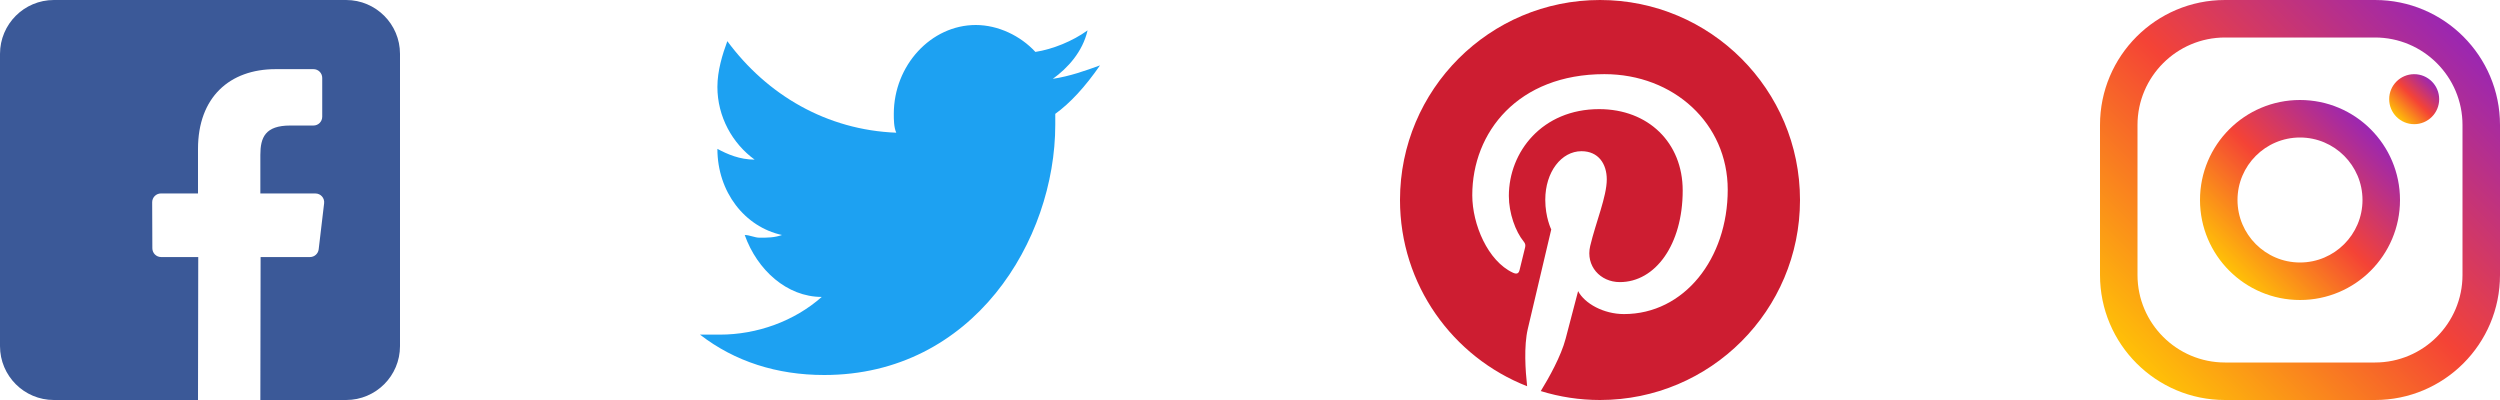 <?xml version="1.0" encoding="UTF-8"?>
<svg width="100px" height="16px" viewBox="0 0 100 16" version="1.1" xmlns="http://www.w3.org/2000/svg" xmlns:xlink="http://www.w3.org/1999/xlink">
    <!-- Generator: Sketch 51.3 (57544) - http://www.bohemiancoding.com/sketch -->
    <title>Group</title>
    <desc>Created with Sketch.</desc>
    <defs>
        <linearGradient x1="9.154%" y1="90.847%" x2="90.846%" y2="9.153%" id="linearGradient-1">
            <stop stop-color="#FFC107" offset="0%"></stop>
            <stop stop-color="#F44336" offset="50.7%"></stop>
            <stop stop-color="#9C27B0" offset="99%"></stop>
        </linearGradient>
        <linearGradient x1="14.646%" y1="85.354%" x2="85.354%" y2="14.646%" id="linearGradient-2">
            <stop stop-color="#FFC107" offset="0%"></stop>
            <stop stop-color="#F44336" offset="50.7%"></stop>
            <stop stop-color="#9C27B0" offset="99%"></stop>
        </linearGradient>
        <linearGradient x1="14.648%" y1="85.361%" x2="85.352%" y2="14.648%" id="linearGradient-3">
            <stop stop-color="#FFC107" offset="0%"></stop>
            <stop stop-color="#F44336" offset="50.7%"></stop>
            <stop stop-color="#9C27B0" offset="99%"></stop>
        </linearGradient>
    </defs>
    <g id="Popup" stroke="none" stroke-width="1" fill="none" fill-rule="evenodd">
        <g id="Artboard" transform="translate(-264, -7)">
            <g id="Group" transform="translate(264, 7)">
                <g id="Icons/16/Social/Twitter" transform="translate(28, 0)" fill="#1DA1F2">
                    <path d="M14.211,4.554 L14.211,4.985 C14.211,9.615 10.932,15 4.969,15 C3.081,15 1.391,14.462 1.13686838e-13,13.385 L0.795,13.385 C2.286,13.385 3.776,12.846 4.87,11.877 C3.478,11.877 2.286,10.8 1.789,9.4 C1.988,9.4 2.186,9.508 2.385,9.508 C2.683,9.508 2.981,9.508 3.28,9.4 C1.789,9.077 0.696,7.677 0.696,5.954 C1.093,6.169 1.59,6.385 2.186,6.385 C1.292,5.738 0.696,4.662 0.696,3.477 C0.696,2.831 0.894,2.185 1.093,1.646 C2.683,3.8 5.068,5.2 7.851,5.308 C7.752,5.092 7.752,4.769 7.752,4.554 C7.752,2.615 9.242,1 11.031,1 C11.925,1 12.82,1.431 13.416,2.077 C14.112,1.969 14.907,1.646 15.503,1.215 C15.304,2.077 14.708,2.723 14.112,3.154 C14.807,3.046 15.404,2.831 16,2.615 C15.404,3.477 14.807,4.123 14.211,4.554 Z" id="Combined-Shape"></path>
                </g>
                <g id="Icons/16/Social/Face" fill="#3B5998" fill-rule="nonzero">
                    <path d="M13.844,0 L2.156,0 C0.965,0 0,0.965 0,2.156 L0,13.844 C0,15.035 0.965,16 2.156,16 L7.92,16 L7.93,10.282 L6.445,10.282 C6.252,10.282 6.095,10.126 6.094,9.933 L6.087,8.09 C6.087,7.896 6.244,7.738 6.438,7.738 L7.92,7.738 L7.92,5.958 C7.92,3.891 9.183,2.766 11.026,2.766 L12.539,2.766 C12.733,2.766 12.889,2.923 12.889,3.116 L12.889,4.67 C12.889,4.864 12.733,5.021 12.539,5.021 L11.611,5.021 C10.608,5.021 10.414,5.498 10.414,6.197 L10.414,7.739 L12.617,7.739 C12.827,7.739 12.99,7.922 12.965,8.13 L12.747,9.973 C12.726,10.15 12.576,10.282 12.399,10.282 L10.424,10.282 L10.414,16 L13.844,16 C15.035,16 16,15.035 16,13.844 L16,2.156 C16,0.965 15.035,0 13.844,0 Z" id="Shape"></path>
                </g>
                <g id="Icons/16/Social/Pin" transform="translate(56, 0)" fill="#CD1D31">
                    <path d="M8,0 C3.582,0 0,3.582 0,8 C0,11.389 2.109,14.284 5.085,15.449 C5.015,14.817 4.951,13.846 5.112,13.155 C5.258,12.53 6.05,9.178 6.05,9.178 C6.05,9.178 5.811,8.699 5.811,7.99 C5.811,6.878 6.456,6.048 7.259,6.048 C7.941,6.048 8.271,6.56 8.271,7.175 C8.271,7.861 7.834,8.887 7.608,9.838 C7.42,10.634 8.008,11.284 8.793,11.284 C10.215,11.284 11.308,9.785 11.308,7.62 C11.308,5.705 9.931,4.365 7.966,4.365 C5.69,4.365 4.354,6.073 4.354,7.837 C4.354,8.525 4.619,9.262 4.949,9.663 C5.015,9.742 5.024,9.812 5.005,9.893 C4.944,10.145 4.809,10.689 4.783,10.8 C4.748,10.946 4.666,10.977 4.515,10.907 C3.516,10.442 2.891,8.981 2.891,7.808 C2.891,5.284 4.725,2.966 8.177,2.966 C10.952,2.966 13.109,4.944 13.109,7.587 C13.109,10.344 11.37,12.563 8.958,12.563 C8.147,12.563 7.385,12.142 7.124,11.644 C7.124,11.644 6.723,13.171 6.626,13.546 C6.445,14.241 5.958,15.112 5.631,15.643 C6.38,15.875 7.175,16 8,16 C12.418,16 16,12.418 16,8 C16,3.582 12.418,0 8,0" id="Logo"></path>
                </g>
                <g id="Icons/16/Social/instagram" transform="translate(84, 0)">
                    <g id="733558">
                        <path d="M11,0 L5,0 C2.239,0 0,2.239 0,5 L0,11 C0,13.761 2.239,16 5,16 L11,16 C13.761,16 16,13.761 16,11 L16,5 C16,2.239 13.761,0 11,0 Z M14.5,11 C14.5,12.93 12.93,14.5 11,14.5 L5,14.5 C3.07,14.5 1.5,12.93 1.5,11 L1.5,5 C1.5,3.07 3.07,1.5 5,1.5 L11,1.5 C12.93,1.5 14.5,3.07 14.5,5 L14.5,11 Z" id="Shape" fill="url(#linearGradient-1)" fill-rule="nonzero"></path>
                        <path d="M8,4 C5.791,4 4,5.791 4,8 C4,10.209 5.791,12 8,12 C10.209,12 12,10.209 12,8 C12,5.791 10.209,4 8,4 Z M8,10.5 C6.622,10.5 5.5,9.378 5.5,8 C5.5,6.621 6.622,5.5 8,5.5 C9.378,5.5 10.5,6.621 10.5,8 C10.5,9.378 9.378,10.5 8,10.5 Z" id="Shape" fill="url(#linearGradient-2)" fill-rule="nonzero"></path>
                        <circle id="Oval" fill="url(#linearGradient-3)" fill-rule="nonzero" cx="12.567" cy="3.967" r="1"></circle>
                    </g>
                </g>
            </g>
        </g>
    </g>
</svg>